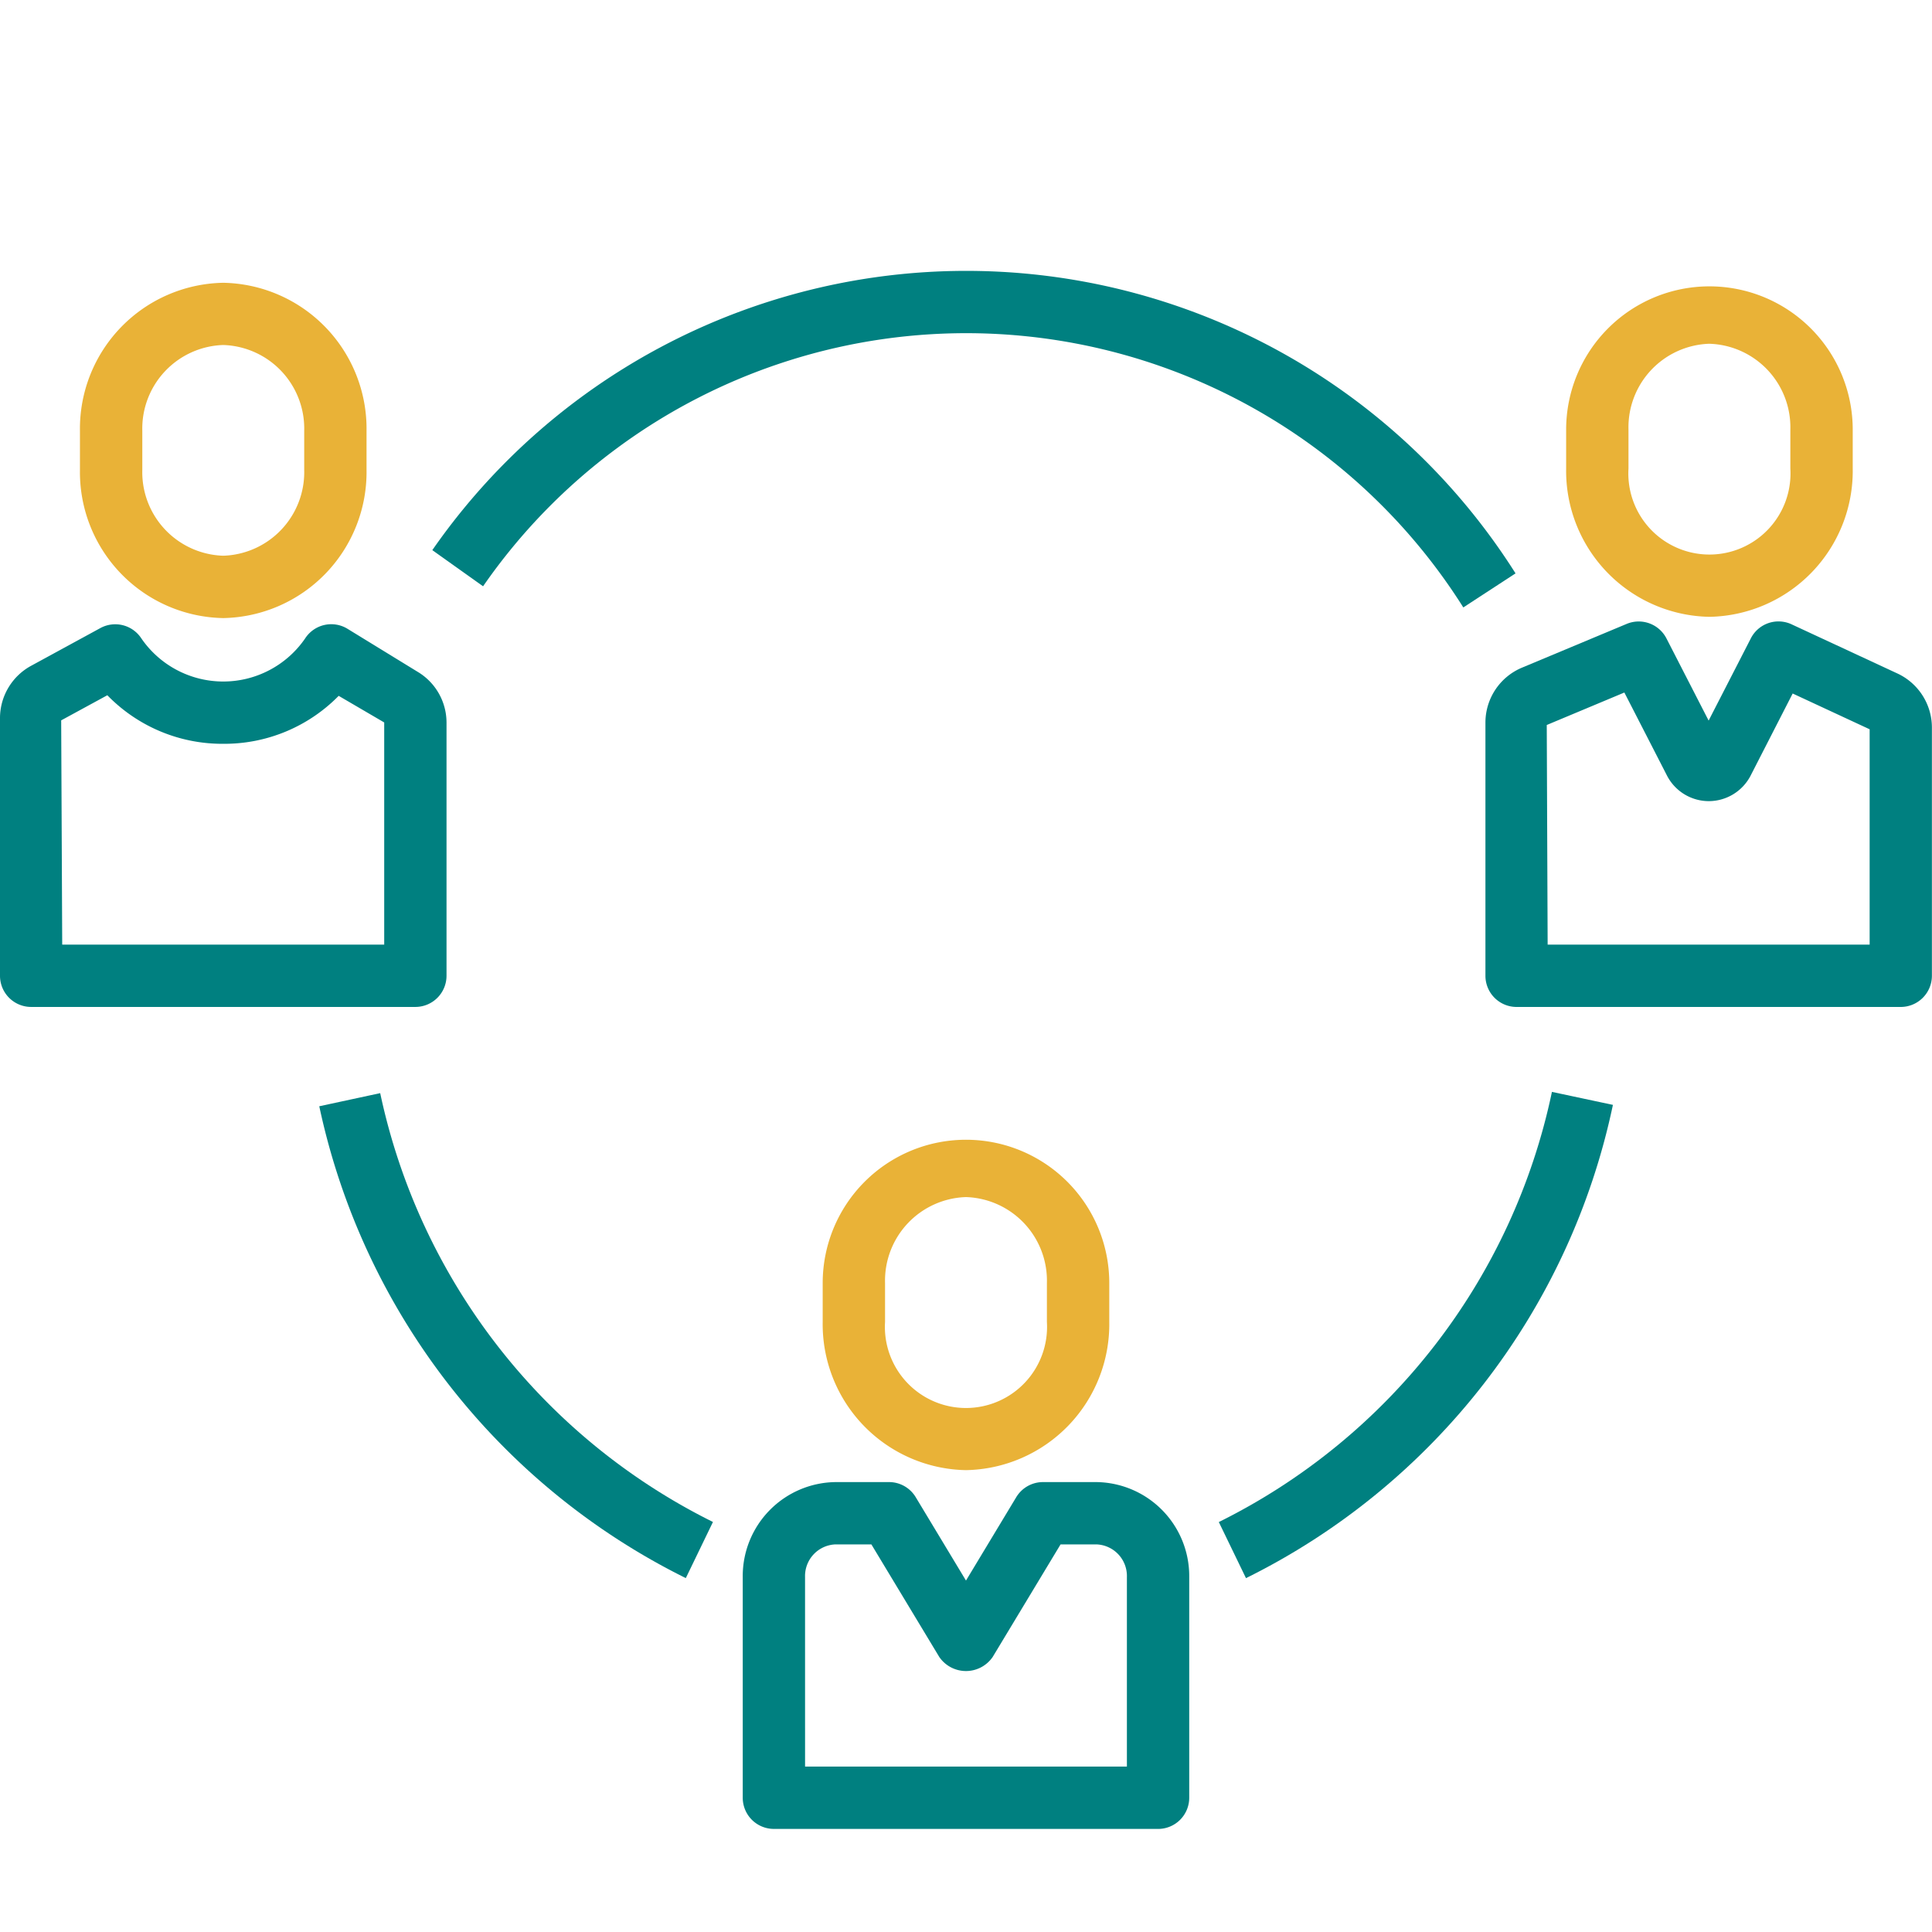 <svg xmlns="http://www.w3.org/2000/svg" xmlns:xlink="http://www.w3.org/1999/xlink" width="120" height="120" viewBox="0 0 120 120">
  <defs>
    <clipPath id="clip-path">
      <rect id="Rectangle_2" data-name="Rectangle 2" width="120" height="120" transform="translate(869 158)" fill="#fff"/>
    </clipPath>
  </defs>
  <g id="Better_risk_and_crisis_management" data-name="Better risk and crisis management" transform="translate(-869 -158)" clip-path="url(#clip-path)">
    <g id="coordination" transform="translate(869 174.825)">
      <path id="Path_42" data-name="Path 42" d="M175.028,20.908a36.5,36.5,0,0,0-60.884-1.314l-3.153-2.245a40.373,40.373,0,0,1,67.281,1.444Zm0,0" transform="translate(-84.139 -0.004)" fill="teal"/>
      <path id="Path_43" data-name="Path 43" d="M314.6,240.99,312.91,237.5A38.684,38.684,0,0,0,333.6,210.782l3.788.807a42.58,42.58,0,0,1-22.8,29.4Zm0,0" transform="translate(-237.207 -159.788)" fill="teal"/>
      <path id="Path_44" data-name="Path 44" d="M104.735,241.23a42.6,42.6,0,0,1-22.766-29.307l3.784-.815a38.7,38.7,0,0,0,20.668,26.635Zm0,0" transform="translate(-62.138 -160.036)" fill="teal"/>
      <path id="Path_45" data-name="Path 45" d="M216.484,332.5H192.623a1.935,1.935,0,0,1-1.935-1.936V316.858a5.837,5.837,0,0,1,5.762-5.9h3.323a1.934,1.934,0,0,1,1.658.936l3.123,5.181,3.123-5.181a1.939,1.939,0,0,1,1.658-.936h3.323a5.839,5.839,0,0,1,5.762,5.9v13.707a1.935,1.935,0,0,1-1.935,1.936Zm-21.925-3.871h19.99V316.858a1.965,1.965,0,0,0-1.891-2.03h-2.229l-4.218,6.994a2.011,2.011,0,0,1-3.315,0l-4.218-6.994h-2.229a1.967,1.967,0,0,0-1.891,2.03Zm0,0" transform="translate(-144.555 -235.728)" fill="teal"/>
      <path id="Path_46" data-name="Path 46" d="M220.12,242.62a9.065,9.065,0,0,1-8.9-9.2v-2.421a8.9,8.9,0,1,1,17.8,0v2.421A9.065,9.065,0,0,1,220.12,242.62Zm0-16.96a5.192,5.192,0,0,0-5.027,5.334v2.421a5.036,5.036,0,1,0,10.053,0v-2.421A5.192,5.192,0,0,0,220.12,225.66Zm0,0" transform="translate(-160.121 -168.132)" fill="#e9b237"/>
      <path id="Path_47" data-name="Path 47" d="M25.8,114.5H1.936A1.935,1.935,0,0,1,0,112.565V96.539A3.7,3.7,0,0,1,1.953,93.3l4.28-2.332a1.936,1.936,0,0,1,2.549.645,6.171,6.171,0,0,0,10.169,0,1.933,1.933,0,0,1,2.634-.6l4.365,2.677a3.673,3.673,0,0,1,1.784,3.139v15.731A1.936,1.936,0,0,1,25.8,114.5ZM3.864,110.63h20v-13.8l-2.828-1.653a9.945,9.945,0,0,1-7.169,2.979,9.951,9.951,0,0,1-7.2-3.016L3.8,96.7Zm0,0" transform="translate(0 -68.782)" fill="teal"/>
      <path id="Path_48" data-name="Path 48" d="M29.433,23.873a9.066,9.066,0,0,1-8.9-9.2V12.247a9.066,9.066,0,0,1,8.9-9.2,9.066,9.066,0,0,1,8.9,9.2V14.67A9.067,9.067,0,0,1,29.433,23.873Zm0-16.961a5.193,5.193,0,0,0-5.027,5.332v2.424A5.191,5.191,0,0,0,29.433,20a5.193,5.193,0,0,0,5.029-5.332V12.244A5.193,5.193,0,0,0,29.433,6.912Zm0,0" transform="translate(-15.567 -2.308)" fill="#e9b237"/>
      <path id="Path_49" data-name="Path 49" d="M407.165,113.952H383.3a1.936,1.936,0,0,1-1.935-1.935V96.258a3.7,3.7,0,0,1,2.3-3.393l6.474-2.706a1.937,1.937,0,0,1,2.468.9l2.621,5.106,2.621-5.106a1.928,1.928,0,0,1,2.539-.87l6.54,3.038a3.706,3.706,0,0,1,2.168,3.333v15.454A1.938,1.938,0,0,1,407.165,113.952Zm-21.936-3.871h20V96.705l-4.781-2.222-2.6,5.077a2.931,2.931,0,0,1-2.611,1.608h0a2.925,2.925,0,0,1-2.607-1.61l-2.636-5.136-4.82,2.017ZM405.3,96.739h.021Zm0,0" transform="translate(-289.102 -68.233)" fill="teal"/>
      <path id="Path_50" data-name="Path 50" d="M410.988,23.552a9.065,9.065,0,0,1-8.9-9.2V11.926a8.9,8.9,0,1,1,17.8,0v2.423A9.064,9.064,0,0,1,410.988,23.552Zm0-16.961a5.192,5.192,0,0,0-5.028,5.333v2.423a5.036,5.036,0,1,0,10.054,0V11.925A5.193,5.193,0,0,0,410.988,6.592Zm0,0" transform="translate(-304.812 -2.065)" fill="#e9b237"/>
    </g>
  </g>
</svg>
